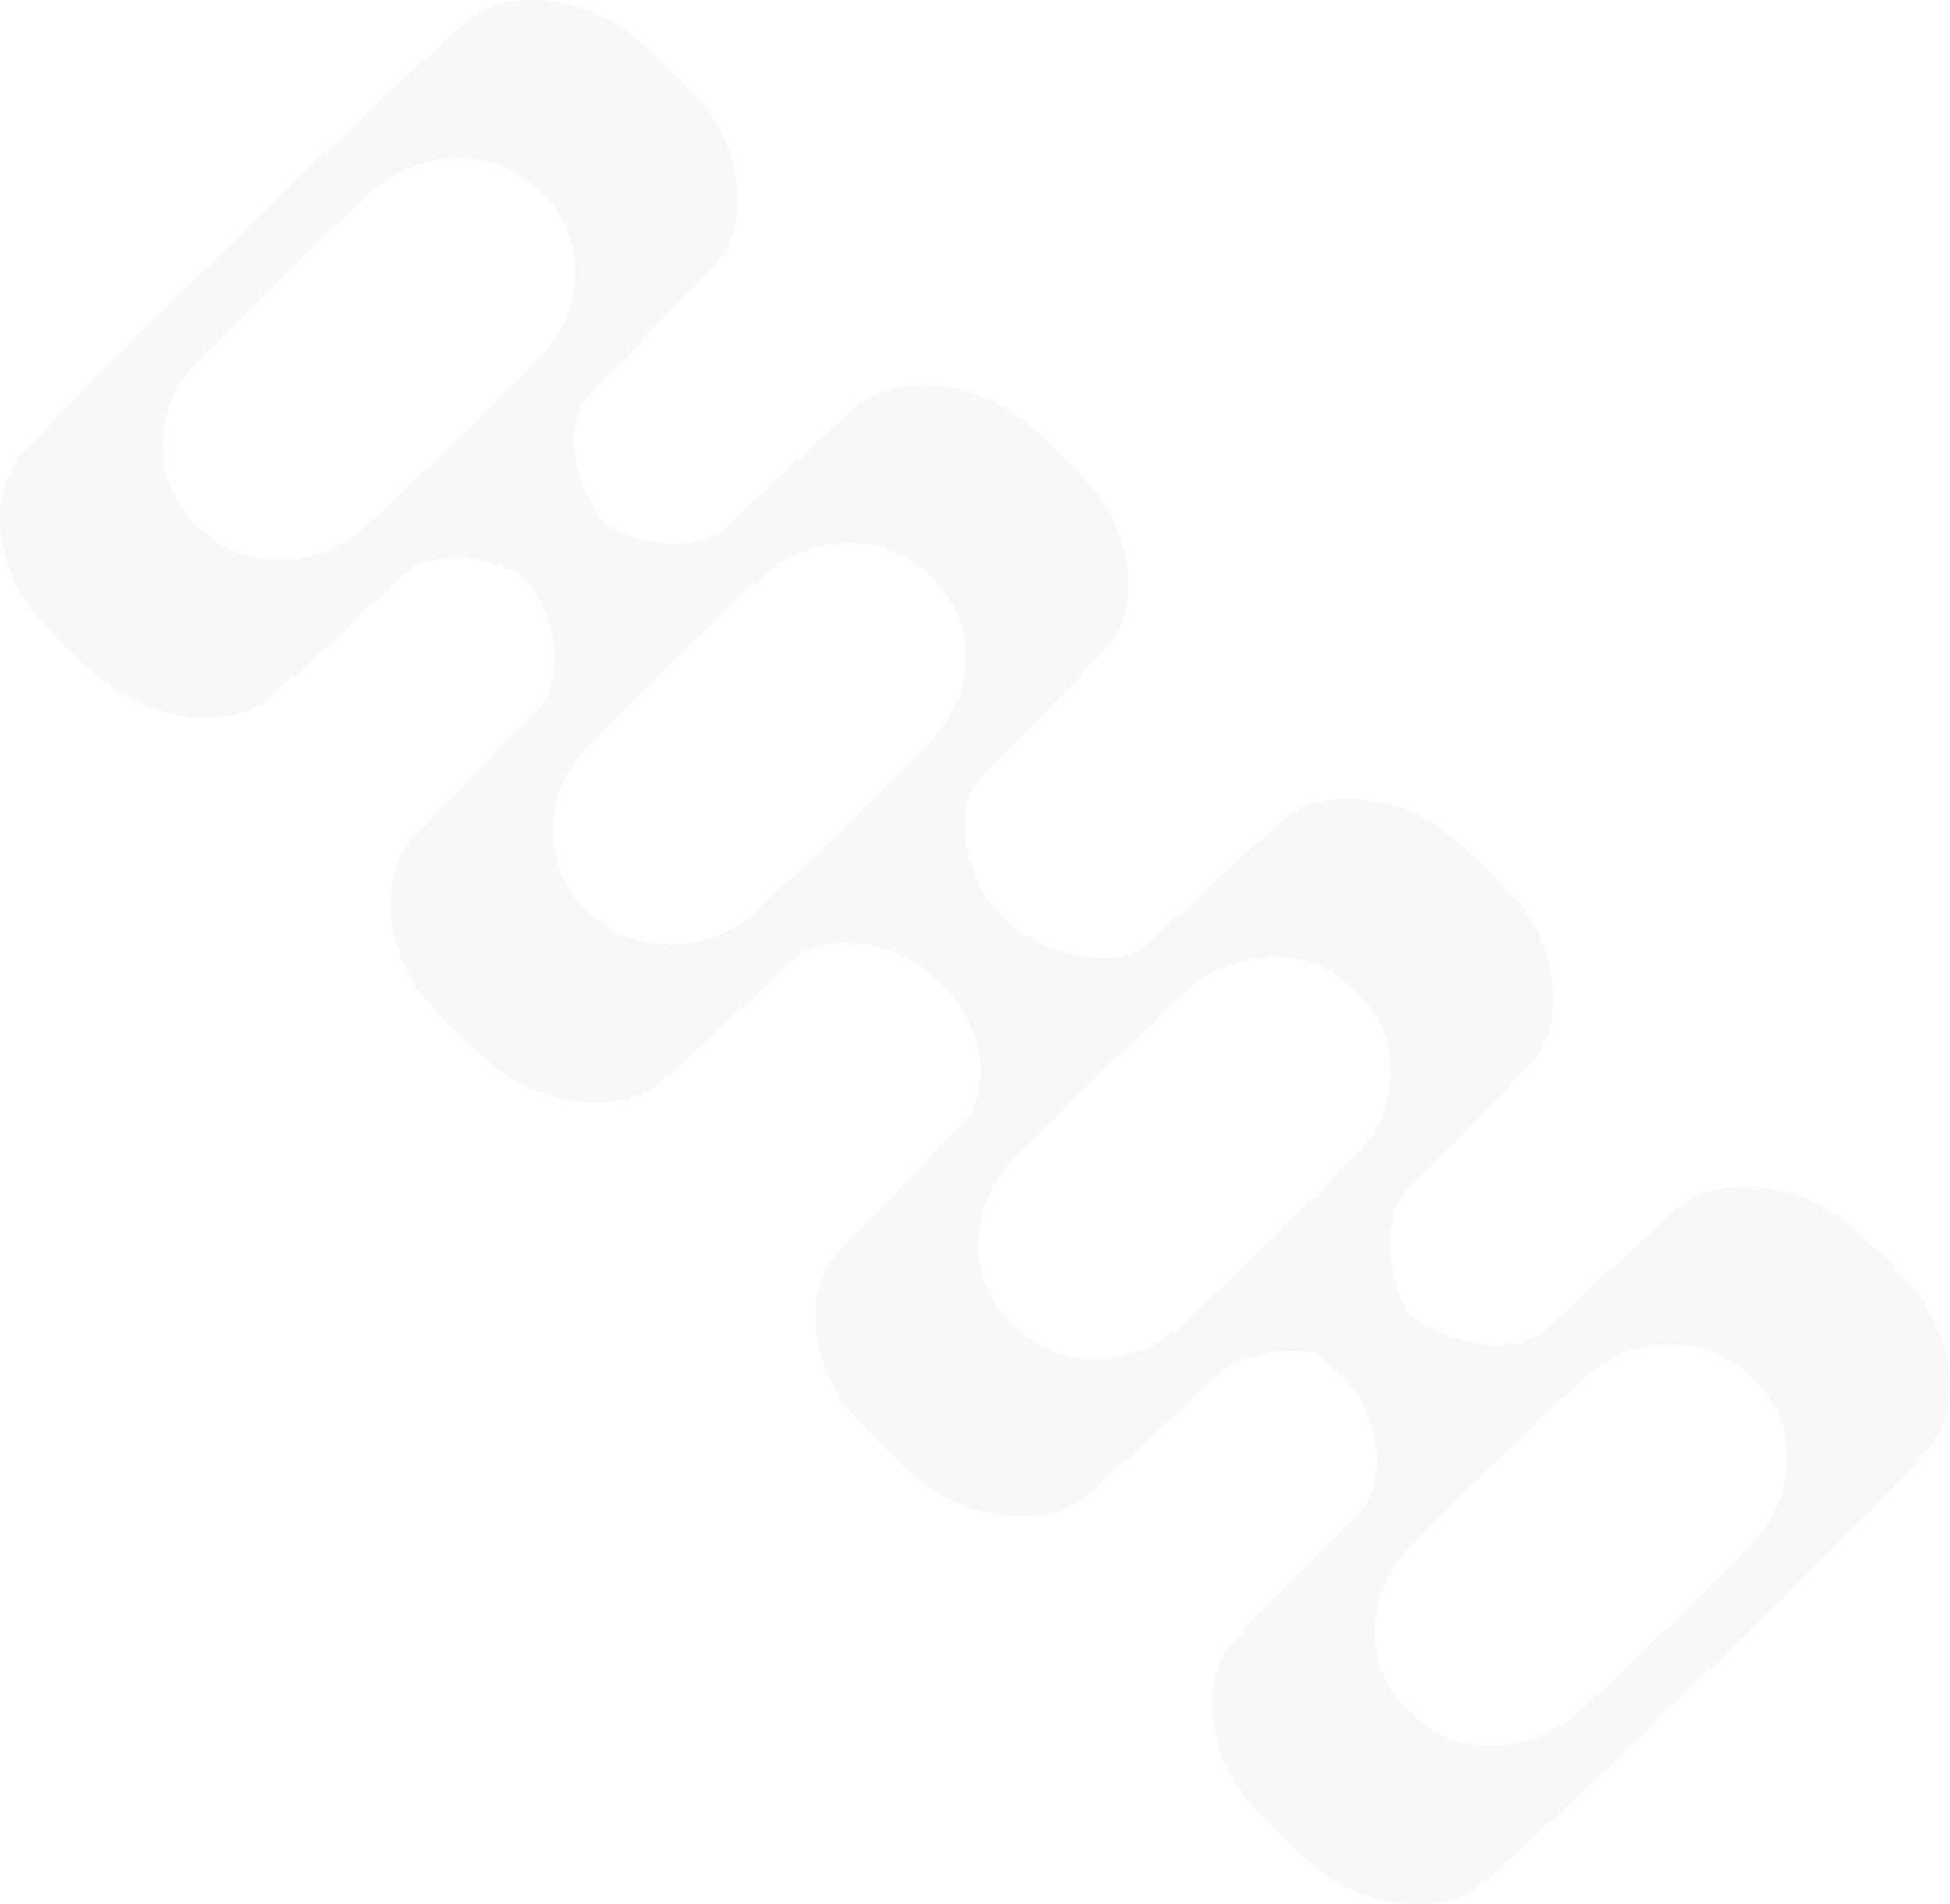 <svg width="1403" height="1370" viewBox="0 0 1403 1370" xmlns="http://www.w3.org/2000/svg"><title>Fill 1</title><path d="M1263.092 1107.791c-21.021 21.55-42.367 42.8-63.977 63.795-21.573 21.03-43.41 41.803-65.553 62.26-31.313 26.953-81.148 30.902-113.5 3.335a437.012 437.012 0 0 1-5.114-4.884l.003-.003-.634-.615c-.21-.206-.419-.408-.632-.618l-.003.003a443.553 443.553 0 0 1-5.02-4.976c-28.326-31.484-24.27-79.983 3.429-110.454 21.019-21.55 42.367-42.8 63.975-63.795 21.575-21.03 43.41-41.805 65.555-62.26 31.31-26.954 81.148-30.902 113.499-3.336a443.381 443.381 0 0 1 5.113 4.885l-.003.003c.216.207.424.411.634.615l.633.617.004-.003a436.49 436.49 0 0 1 5.019 4.977c28.327 31.484 24.269 79.982-3.428 110.454M913.855 892.908c-21.573 21.03-43.409 41.804-65.553 62.26-31.311 26.953-81.148 30.903-113.499 3.336a435.504 435.504 0 0 1-5.114-4.885l.003-.004c-.215-.208-.422-.41-.635-.614-.21-.207-.419-.408-.631-.619l-.003.003a442.922 442.922 0 0 1-5.02-4.976c-28.327-31.483-24.269-79.982 3.429-110.454 21.02-21.55 42.366-42.8 63.974-63.795 21.575-21.03 43.412-41.804 65.555-62.26 31.312-26.954 81.149-30.902 113.5-3.335a454.545 454.545 0 0 1 5.113 4.884l-.003.005c.217.207.423.41.635.614l.632.618.003-.005c1.52 1.48 3.026 2.977 5.02 4.979 28.326 31.482 24.268 79.981-3.429 110.454-21.019 21.548-42.367 42.8-63.977 63.794M607.783 595.047c-21.575 21.03-43.412 41.803-65.555 62.258-31.311 26.954-81.148 30.904-113.499 3.337a426.795 426.795 0 0 1-5.113-4.885l.002-.003-.635-.614c-.21-.208-.418-.408-.631-.619l-.005.003a435.64 435.64 0 0 1-5.018-4.977c-28.328-31.482-24.27-79.982 3.428-110.452 21.02-21.55 42.366-42.8 63.975-63.797 21.574-21.028 43.41-41.803 65.554-62.258 31.312-26.953 81.148-30.903 113.5-3.337a444.405 444.405 0 0 1 5.113 4.886l-.003.003c.216.207.423.41.636.614.21.207.418.407.631.618l.003-.002a434.85 434.85 0 0 1 5.02 4.976c28.328 31.482 24.268 79.982-3.428 110.454-21.02 21.548-42.366 42.8-63.975 63.795M261.38 380.42c-31.312 26.953-81.149 30.904-113.5 3.337a435.347 435.347 0 0 1-5.113-4.886l.004-.002c-.218-.208-.424-.41-.637-.615-.21-.207-.418-.407-.63-.618l-.004.002a434.85 434.85 0 0 1-5.02-4.976c-28.327-31.482-24.268-79.982 3.429-110.453 21.019-21.55 42.366-42.8 63.976-63.796 21.573-21.028 43.41-41.803 65.553-62.258 31.312-26.954 81.149-30.903 113.5-3.337a445.398 445.398 0 0 1 5.114 4.885l-.003.004c.216.207.422.41.635.613.21.208.418.408.63.619l.004-.003a434.867 434.867 0 0 1 5.02 4.977c28.327 31.482 24.269 79.982-3.429 110.453-21.019 21.55-42.366 42.8-63.975 63.796-21.575 21.029-43.411 41.803-65.554 62.258m1120.018 552.301a50.057 50.057 0 0 0-2.55-3.154c-9.566-10.984-17.138-19.172-25.13-26.949l.002-.002c-.21-.207-.424-.409-.636-.615-.21-.205-.418-.414-.632-.618l-.002.002c-7.992-7.778-16.405-15.146-27.691-24.455a50.686 50.686 0 0 0-3.242-2.483c-36.34-25.332-88.014-28.447-113.556-5.647-24.938 22.013-57.554 52.188-92.92 85.725-22.295 21.696-66.28 15.34-98.404-7.073a48.692 48.692 0 0 1-3.054-2.33c.093-.065.185-.126.28-.192-16.887-29.639-19.745-70.746-.01-89.951 34.46-34.418 65.468-66.156 88.088-90.427 23.428-24.855 20.23-75.143-5.802-110.508a48.695 48.695 0 0 0-2.55-3.154c-9.567-10.985-17.139-19.173-25.13-26.95l.002-.003c-.21-.207-.425-.407-.634-.615-.213-.203-.42-.414-.634-.617l-.003.002c-7.99-7.778-16.405-15.147-27.69-24.456a50.664 50.664 0 0 0-3.242-2.483c-36.341-25.332-88.015-28.445-113.556-5.646-24.939 22.012-57.555 52.189-92.92 85.726-22.294 21.696-66.279 15.34-98.403-7.075-2.296-1.6-4.433-3.41-6.436-5.348-1.403-1.359-2.823-2.7-4.233-4.054l-.147-.147c-1.92-1.89-3.71-3.903-5.308-6.058-23.202-31.287-29.84-74.287-7.477-96.05 34.462-34.416 65.47-66.155 88.089-90.425 23.427-24.856 20.228-75.144-5.802-110.508a49.323 49.323 0 0 0-2.55-3.155c-9.568-10.984-17.14-19.172-25.131-26.95l.002-.001c-.21-.208-.425-.41-.634-.617-.213-.203-.42-.412-.633-.617l-.002.003c-7.992-7.778-16.405-15.146-27.692-24.456a50.564 50.564 0 0 0-3.242-2.483c-36.34-25.333-88.014-28.446-113.555-5.646-24.94 22.011-57.554 52.188-92.92 85.725-20.139 19.598-57.973 16.303-88.781-1.032-.173-.226-.352-.445-.52-.673-23.201-31.287-29.84-74.287-7.477-96.05 34.462-34.416 65.47-66.156 88.088-90.425 23.428-24.856 20.23-75.144-5.8-110.508a49.723 49.723 0 0 0-2.552-3.155c-9.567-10.985-17.139-19.172-25.13-26.95l.001-.002c-.209-.207-.424-.409-.634-.616-.212-.204-.42-.412-.632-.617l-.002.002c-7.992-7.777-16.405-15.146-27.693-24.456a50.257 50.257 0 0 0-3.241-2.482C412.995-4.311 361.32-7.424 335.78 15.376c-24.94 22.011-57.555 52.187-92.92 85.725L103.888 236.343C69.426 270.761 38.42 302.5 15.8 326.77c-23.429 24.856-20.23 75.144 5.803 110.51a49.55 49.55 0 0 0 2.548 3.152c9.567 10.984 17.139 19.172 25.132 26.95l-.003.001c.211.208.425.41.635.616.212.205.42.413.633.618l.002-.003c7.992 7.779 16.405 15.146 27.69 24.456a50.685 50.685 0 0 0 3.243 2.484c36.34 25.332 88.014 28.445 113.555 5.645 24.94-22.011 57.555-52.188 92.92-85.725 19.788-19.256 58.236-18.068 87.994-.727 26.476 29.673 31.661 76.218 8.785 98.481-34.462 34.418-65.47 66.157-88.09 90.427-23.428 24.856-20.228 75.144 5.803 110.51a49.954 49.954 0 0 0 2.55 3.152c9.566 10.985 17.138 19.172 25.131 26.95l-.002.002c.21.207.424.41.634.616.213.205.42.412.633.617l.001-.002c7.992 7.778 16.405 15.146 27.692 24.456a50.685 50.685 0 0 0 3.242 2.483c36.34 25.332 88.014 28.445 113.556 5.645 24.94-22.011 57.553-52.187 92.92-85.725 21.363-20.79 64.483-17.763 94.929 3.707 2.176 1.537 4.2 3.268 6.106 5.113 1.349 1.306 2.714 2.596 4.068 3.896 2.528 2.495 5.048 4.997 7.595 7.473l.028.027c1.986 1.936 3.866 3.978 5.514 6.194 22.022 29.624 25.112 71.545 3.764 92.32-34.463 34.417-65.47 66.158-88.088 90.428-23.429 24.855-20.23 75.142 5.8 110.508a50.441 50.441 0 0 0 2.553 3.155c9.565 10.982 17.138 19.172 25.129 26.948l-.002.003c.21.207.424.409.635.615.212.205.42.413.63.618l.003-.002c7.993 7.777 16.406 15.146 27.693 24.456a49.976 49.976 0 0 0 3.242 2.482c36.34 25.333 88.014 28.445 113.556 5.646 24.938-22.012 57.554-52.187 92.92-85.725 15.21-14.801 47.8-22.163 74.567-16.167a1314.574 1314.574 0 0 0 17.316 17.173l.026.025c1.988 1.938 3.868 3.979 5.515 6.196 22.023 29.623 25.112 71.545 3.763 92.32-34.462 34.416-65.468 66.157-88.087 90.426-23.43 24.857-20.229 75.142 5.8 110.509a50.441 50.441 0 0 0 2.552 3.156c9.567 10.982 17.139 19.17 25.13 26.948l-.002.002c.21.207.425.409.634.615.212.205.42.413.632.618l.002-.002c7.992 7.778 16.407 15.146 27.694 24.456a50.36 50.36 0 0 0 3.242 2.482c36.34 25.333 88.013 28.446 113.555 5.647 24.939-22.014 57.554-52.189 92.919-85.725l138.972-135.243c34.462-34.417 65.469-66.157 88.09-90.426 23.427-24.857 20.228-75.145-5.804-110.51" fill-rule="evenodd" fill-opacity=".03"/></svg>